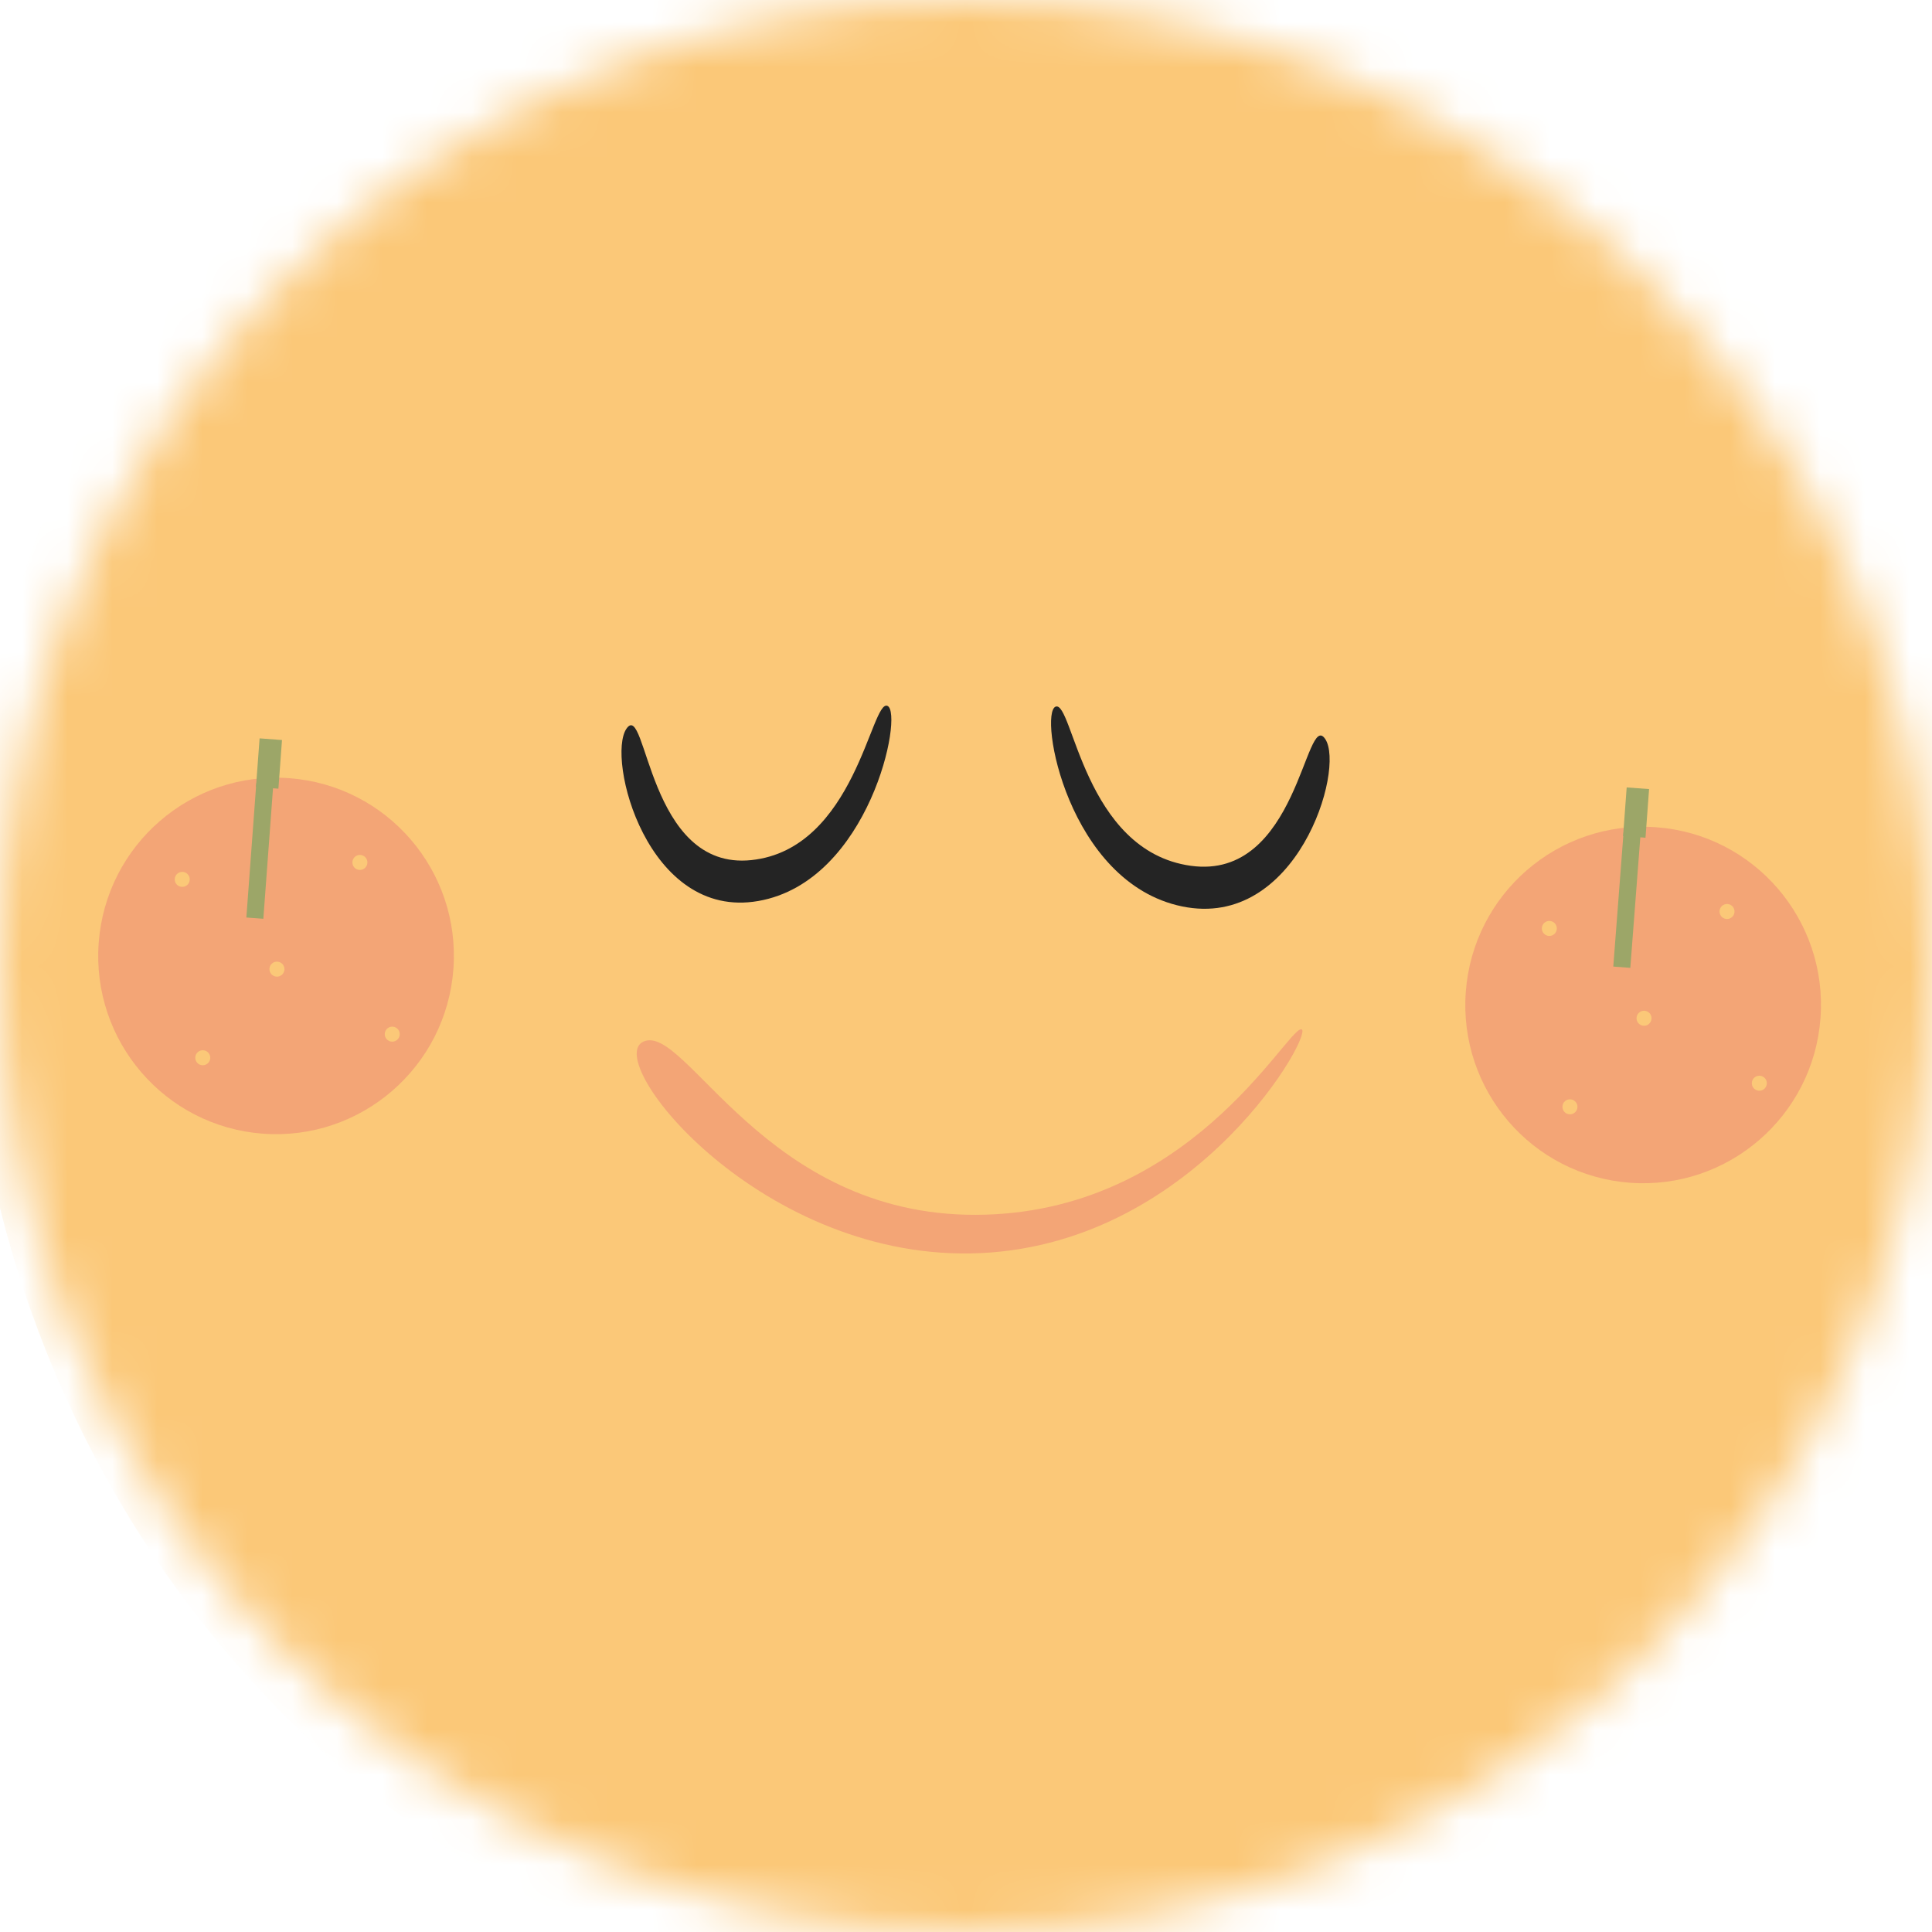 <svg xmlns="http://www.w3.org/2000/svg" width="43" height="43" viewBox="0 0 43 43" fill="none"><mask id="mask0_1_21" style="mask-type:alpha" maskUnits="userSpaceOnUse" x="0" y="0" width="43" height="43"><circle cx="21.5" cy="21.5" r="21.5" fill="#A7AFD6"></circle></mask><g mask="url(#mask0_1_21)"><ellipse cx="21.94" cy="20.746" rx="22.694" ry="24.015" fill="#FBC878"></ellipse><path d="M16.879 20.053C14.402 20.488 13.491 16.87 13.944 16.217C14.398 15.563 14.412 19.388 16.723 19.143C19.035 18.898 19.39 15.548 19.753 15.711C20.116 15.875 19.356 19.619 16.879 20.053Z" fill="#242424"></path><path d="M26.31 20.174C28.861 20.7 29.941 17.119 29.496 16.449C29.05 15.779 28.892 19.6 26.505 19.27C24.119 18.94 23.877 15.578 23.494 15.728C23.112 15.879 23.759 19.648 26.31 20.174Z" fill="#242424"></path><path d="M21.848 27.889C16.977 28.13 13.378 23.603 14.322 23.182C15.265 22.762 17.01 27.052 21.72 27.038C26.43 27.024 28.594 22.957 28.955 22.908C29.316 22.859 26.718 27.648 21.848 27.889Z" fill="#F3A576"></path><ellipse cx="36.571" cy="22.368" rx="3.958" ry="3.967" transform="rotate(4.232 36.571 22.368)" fill="#F3A576"></ellipse><line x1="36.454" y1="17.544" x2="36.374" y2="18.627" stroke="#9CA668" stroke-width="0.5"></line><line x1="36.4" y1="20.046" x2="36.021" y2="20.017" stroke="#9CA668" stroke-width="3"></line><ellipse cx="38.438" cy="20.287" rx="0.167" ry="0.167" transform="rotate(4.232 38.438 20.287)" fill="#FBC878"></ellipse><ellipse cx="34.483" cy="20.664" rx="0.167" ry="0.167" transform="rotate(4.232 34.483 20.664)" fill="#FBC878"></ellipse><ellipse cx="36.591" cy="22.663" rx="0.167" ry="0.167" transform="rotate(4.232 36.591 22.663)" fill="#FBC878"></ellipse><ellipse cx="34.942" cy="24.634" rx="0.167" ry="0.167" transform="rotate(4.232 34.942 24.634)" fill="#FBC878"></ellipse><ellipse cx="39.157" cy="24.109" rx="0.167" ry="0.167" transform="rotate(4.232 39.157 24.109)" fill="#FBC878"></ellipse><ellipse cx="6.144" cy="21.276" rx="3.958" ry="3.967" transform="rotate(4.232 6.144 21.276)" fill="#F3A576"></ellipse><line x1="6.027" y1="16.452" x2="5.947" y2="17.535" stroke="#9CA668" stroke-width="0.5"></line><line x1="5.972" y1="18.953" x2="5.594" y2="18.925" stroke="#9CA668" stroke-width="3"></line><ellipse cx="8.01" cy="19.195" rx="0.167" ry="0.167" transform="rotate(4.232 8.01 19.195)" fill="#FBC878"></ellipse><ellipse cx="4.056" cy="19.572" rx="0.167" ry="0.167" transform="rotate(4.232 4.056 19.572)" fill="#FBC878"></ellipse><ellipse cx="6.164" cy="21.57" rx="0.167" ry="0.167" transform="rotate(4.232 6.164 21.57)" fill="#FBC878"></ellipse><ellipse cx="4.513" cy="23.542" rx="0.167" ry="0.167" transform="rotate(4.232 4.513 23.542)" fill="#FBC878"></ellipse><ellipse cx="8.73" cy="23.017" rx="0.167" ry="0.167" transform="rotate(4.232 8.73 23.017)" fill="#FBC878"></ellipse></g></svg>